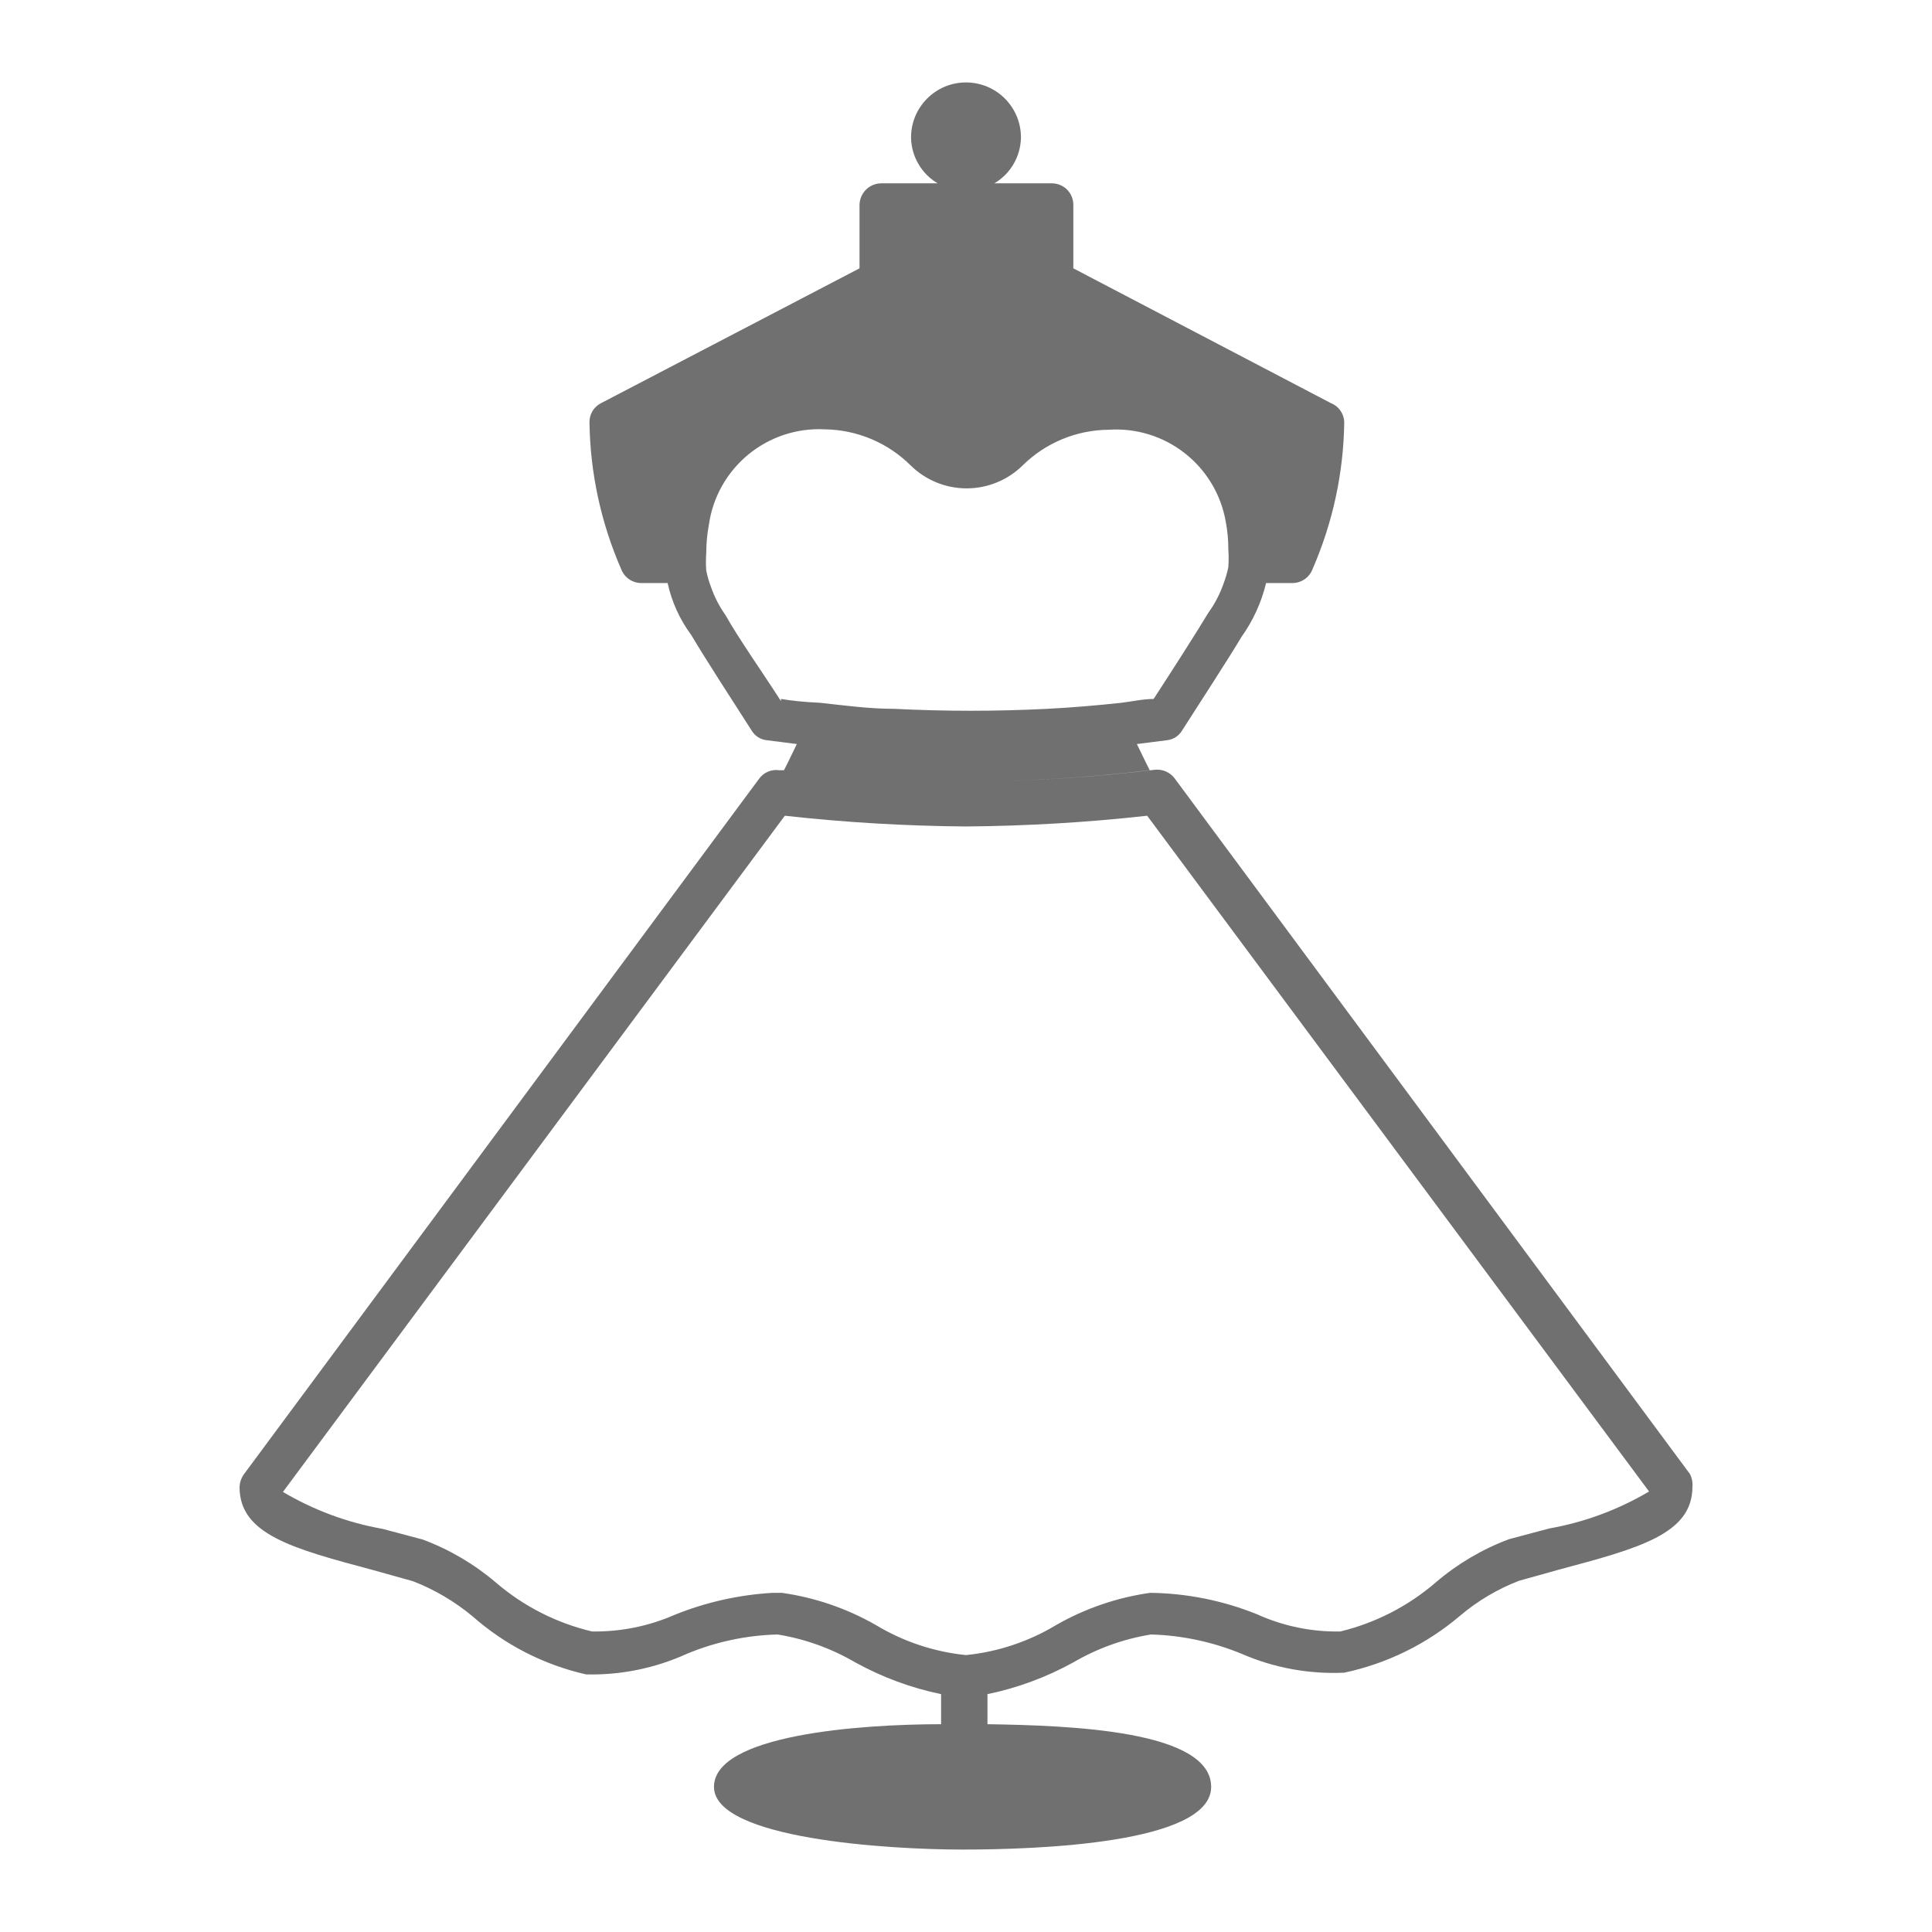 <svg width="45" height="45" viewBox="0 0 45 45" fill="none" xmlns="http://www.w3.org/2000/svg">
<g clip-path="url(#clip0_1_1436)">
<path d="M39.36 34.33L27.36 18.13C27.306 18.058 27.234 18.002 27.152 17.967C27.069 17.932 26.979 17.919 26.89 17.93C25.436 18.107 23.974 18.2 22.51 18.21C23.937 18.2 25.363 18.11 26.78 17.94C26.67 17.73 26.58 17.53 26.48 17.33L27.19 17.24C27.259 17.231 27.326 17.207 27.385 17.169C27.444 17.131 27.493 17.08 27.53 17.02C27.99 16.3 28.59 15.38 28.92 14.83C29.188 14.454 29.381 14.029 29.49 13.58H30.1C30.201 13.581 30.301 13.55 30.385 13.493C30.469 13.436 30.533 13.355 30.57 13.26C31.043 12.178 31.295 11.011 31.31 9.83C31.307 9.734 31.276 9.642 31.221 9.564C31.166 9.485 31.089 9.425 31 9.39L25 6.25V4.77C25 4.637 24.947 4.51 24.854 4.416C24.76 4.323 24.633 4.27 24.5 4.27H23.16C23.347 4.16 23.502 4.004 23.61 3.816C23.719 3.629 23.777 3.417 23.78 3.2C23.78 3.032 23.747 2.866 23.683 2.71C23.618 2.555 23.524 2.414 23.405 2.295C23.286 2.176 23.145 2.082 22.99 2.017C22.834 1.953 22.668 1.92 22.5 1.92C22.332 1.92 22.165 1.953 22.01 2.017C21.855 2.082 21.714 2.176 21.595 2.295C21.476 2.414 21.382 2.555 21.317 2.71C21.253 2.866 21.22 3.032 21.22 3.2C21.223 3.417 21.281 3.629 21.39 3.816C21.498 4.004 21.653 4.16 21.84 4.27H20.52C20.388 4.273 20.262 4.326 20.169 4.419C20.076 4.513 20.023 4.638 20.02 4.77V6.25L14 9.39C13.918 9.431 13.85 9.494 13.802 9.572C13.755 9.649 13.73 9.739 13.73 9.83C13.745 11.011 13.997 12.178 14.47 13.26C14.507 13.355 14.571 13.436 14.655 13.493C14.739 13.55 14.838 13.581 14.94 13.58H15.55C15.646 14.018 15.833 14.43 16.1 14.79C16.45 15.38 17.05 16.3 17.51 17.02C17.547 17.08 17.596 17.131 17.655 17.169C17.714 17.207 17.78 17.231 17.85 17.24L18.56 17.33C18.46 17.53 18.37 17.73 18.26 17.94H18.15C18.061 17.927 17.97 17.939 17.887 17.974C17.804 18.009 17.732 18.067 17.68 18.14L5.68 34.34C5.617 34.428 5.583 34.532 5.58 34.64C5.58 35.74 6.82 36.07 8.69 36.57L9.62 36.83C10.125 37.026 10.594 37.303 11.01 37.65C11.763 38.314 12.671 38.778 13.65 39C14.46 39.02 15.263 38.855 16 38.52C16.67 38.241 17.385 38.089 18.11 38.07C18.748 38.173 19.362 38.394 19.92 38.72C20.546 39.065 21.22 39.315 21.92 39.46V40.16C20.01 40.16 16.63 40.41 16.63 41.62C16.63 42.83 20.68 43.08 22.42 43.08C24.16 43.08 28.21 42.94 28.21 41.62C28.21 40.3 24.91 40.19 23 40.16V39.46C23.7 39.315 24.374 39.065 25 38.72C25.558 38.394 26.172 38.173 26.81 38.07C27.535 38.091 28.25 38.244 28.92 38.52C29.672 38.848 30.49 38.998 31.31 38.96C32.302 38.749 33.226 38.296 34 37.64C34.411 37.291 34.877 37.014 35.38 36.82L36.31 36.56C38.18 36.06 39.42 35.73 39.42 34.63C39.429 34.526 39.408 34.422 39.36 34.33ZM18.19 16.33C17.76 15.66 17.19 14.85 16.9 14.33C16.756 14.127 16.641 13.905 16.56 13.67C16.513 13.547 16.476 13.419 16.45 13.29C16.44 13.154 16.44 13.017 16.45 12.88C16.45 12.662 16.47 12.444 16.51 12.23C16.599 11.588 16.926 11.002 17.426 10.59C17.926 10.177 18.562 9.966 19.21 10C19.96 10.01 20.678 10.311 21.21 10.84C21.558 11.183 22.027 11.375 22.515 11.375C23.003 11.375 23.472 11.183 23.82 10.84C24.353 10.314 25.071 10.016 25.82 10.01C26.459 9.966 27.092 10.16 27.596 10.556C28.1 10.951 28.44 11.519 28.55 12.15C28.591 12.364 28.611 12.582 28.61 12.8C28.62 12.937 28.62 13.074 28.61 13.21C28.584 13.339 28.547 13.467 28.5 13.59C28.414 13.836 28.293 14.069 28.14 14.28C27.82 14.81 27.3 15.62 26.87 16.28C26.62 16.28 26.37 16.34 26.11 16.37C25.56 16.43 24.98 16.48 24.39 16.51C23.204 16.57 22.016 16.57 20.83 16.51C20.24 16.51 19.66 16.43 19.11 16.37C18.69 16.35 18.44 16.32 18.19 16.28V16.33ZM36.09 35.6L35.15 35.85C34.529 36.082 33.954 36.42 33.45 36.85C32.809 37.405 32.044 37.8 31.22 38C30.552 38.013 29.889 37.876 29.28 37.6C28.488 37.28 27.644 37.111 26.79 37.1C26.019 37.209 25.276 37.463 24.6 37.85C23.96 38.236 23.243 38.475 22.5 38.55C21.757 38.475 21.04 38.236 20.4 37.85C19.724 37.463 18.981 37.209 18.21 37.1H18C17.217 37.145 16.447 37.317 15.72 37.61C15.112 37.877 14.454 38.01 13.79 38C12.963 37.805 12.195 37.414 11.55 36.86C11.046 36.431 10.47 36.092 9.85 35.86L8.91 35.61C8.091 35.465 7.306 35.173 6.59 34.75L18.28 19C19.681 19.156 21.09 19.239 22.5 19.25C23.91 19.239 25.319 19.156 26.72 19L38.41 34.74C37.694 35.163 36.909 35.455 36.09 35.6Z" fill="#717071"/>
</g>
<defs>
<clipPath id="clip0_1_1436">
<rect width="45" height="45" fill="white"/>
</clipPath>
</defs>
</svg>
